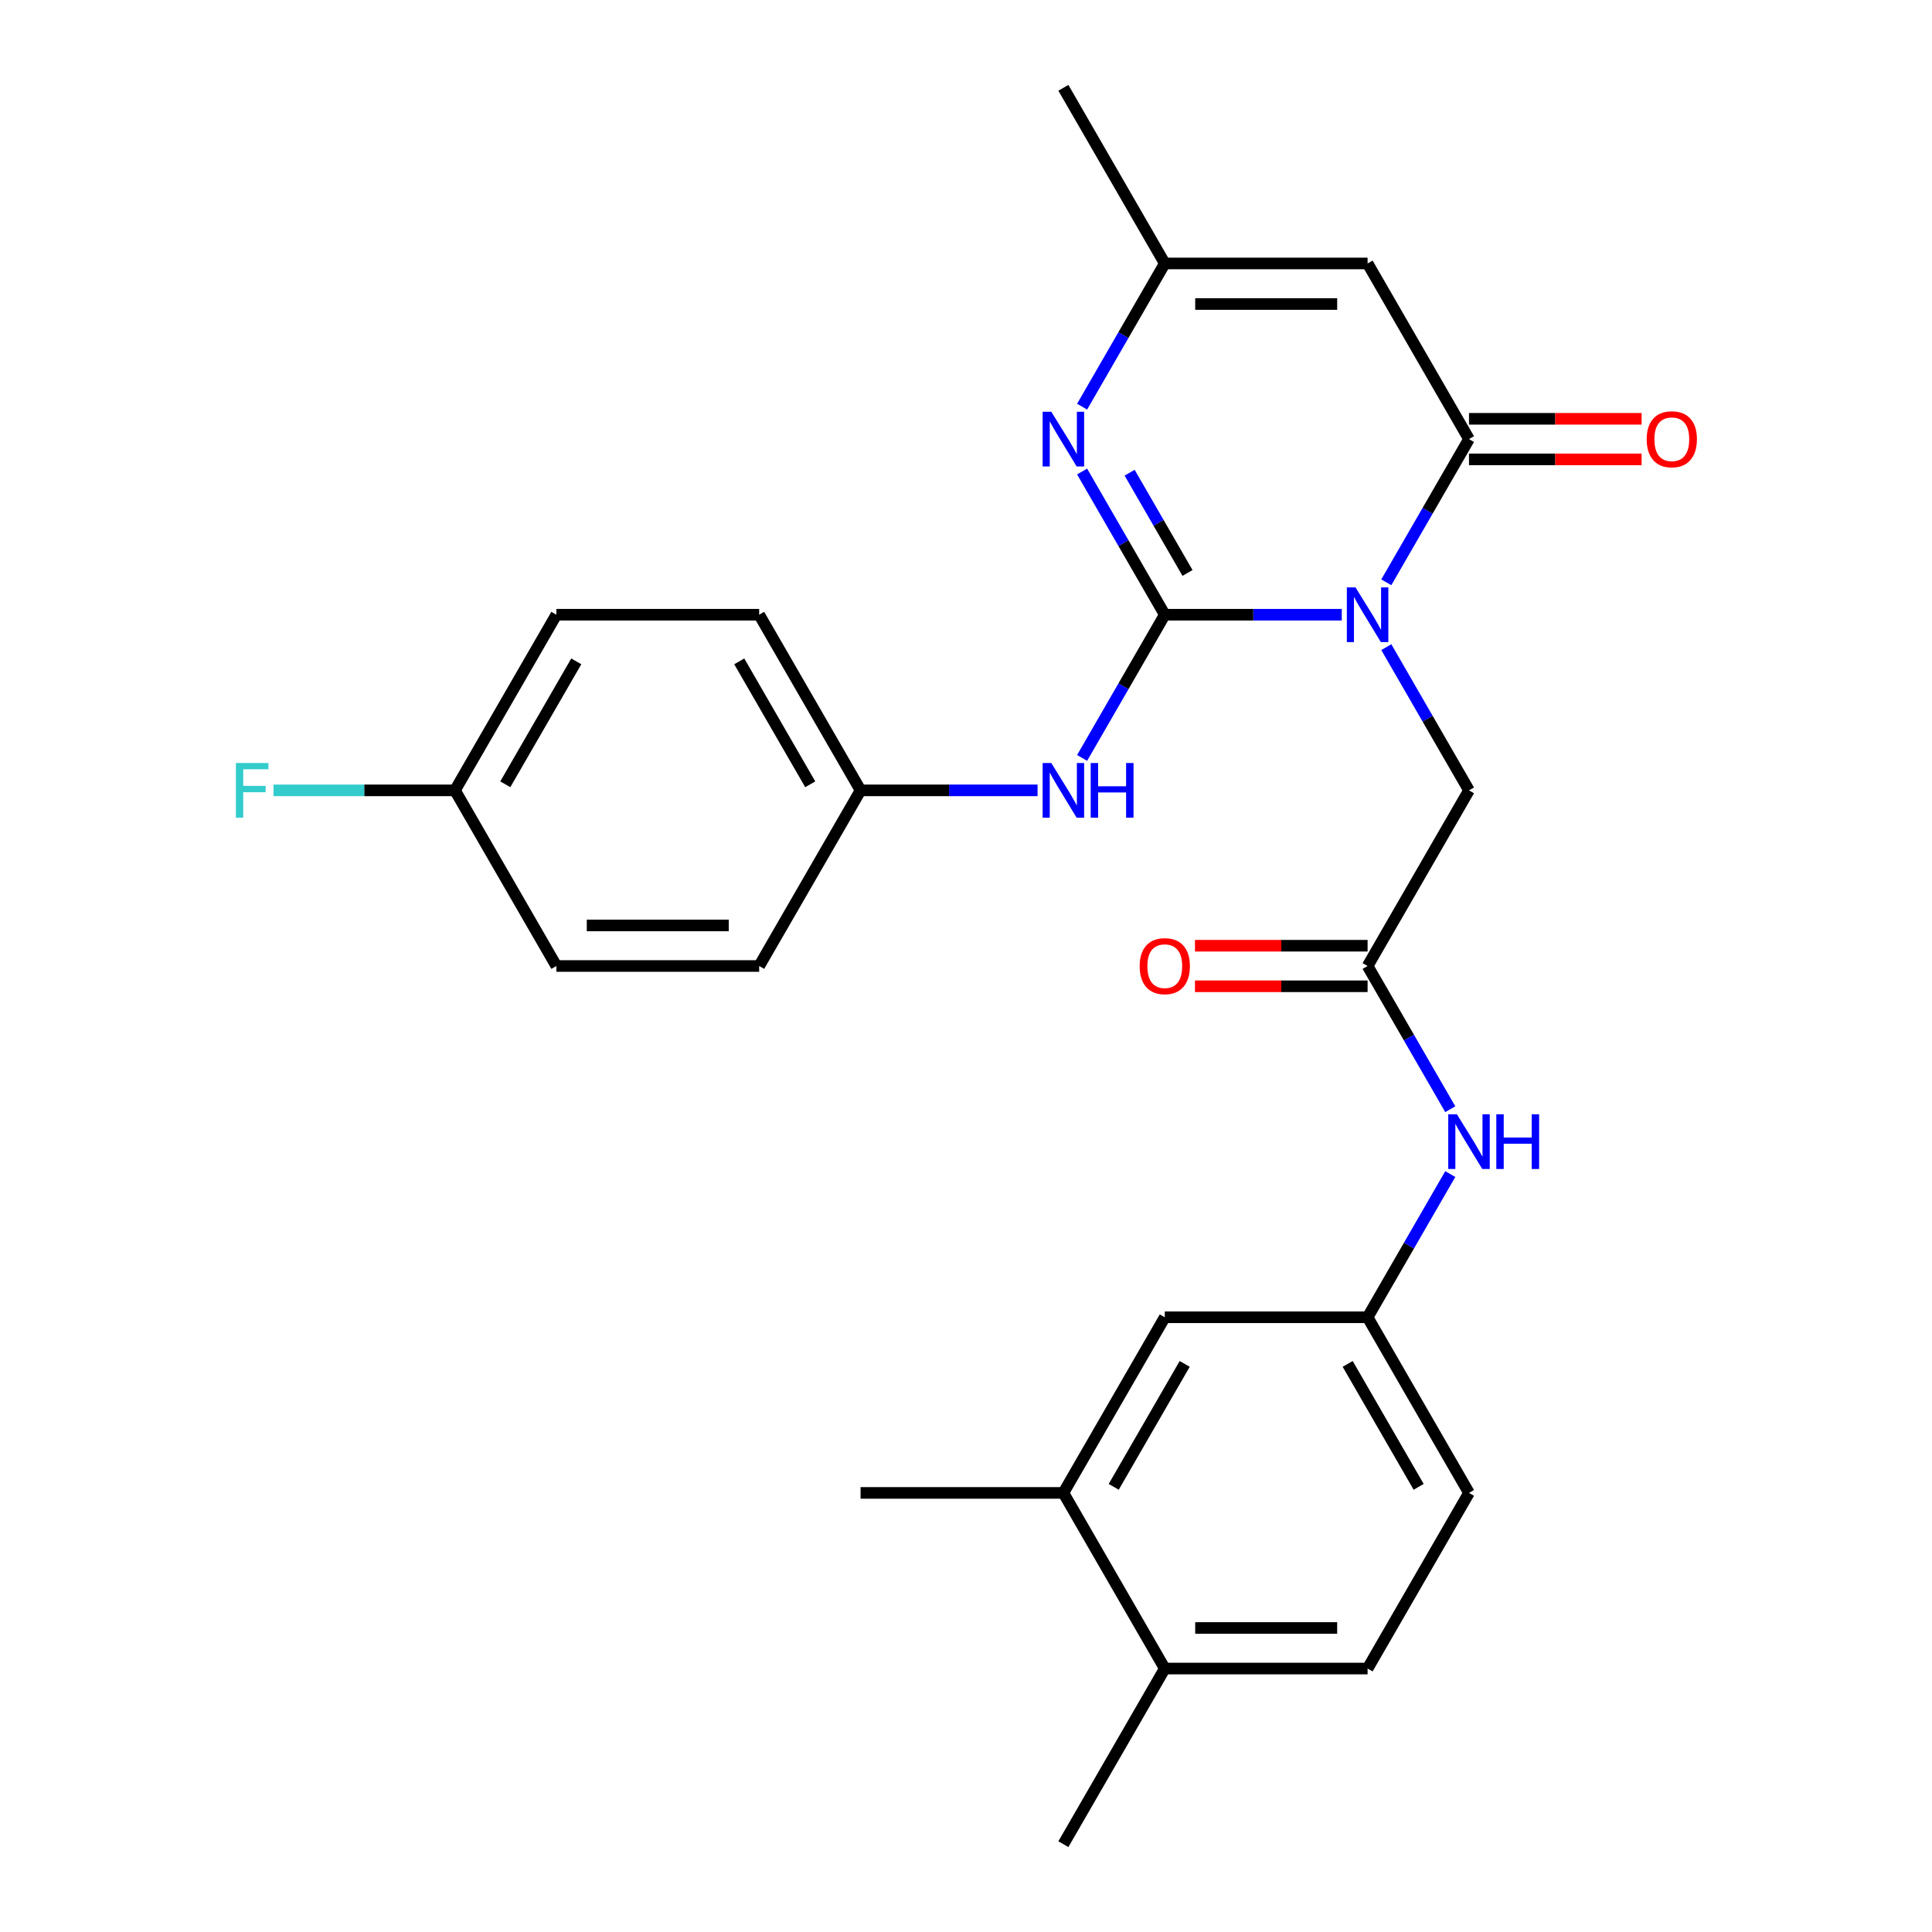 <?xml version='1.0' encoding='iso-8859-1'?>
<svg version='1.1' baseProfile='full'
              xmlns='http://www.w3.org/2000/svg'
                      xmlns:rdkit='http://www.rdkit.org/xml'
                      xmlns:xlink='http://www.w3.org/1999/xlink'
                  xml:space='preserve'
width='1000px' height='1000px' viewBox='0 0 1000 1000'>
<!-- END OF HEADER -->
<rect style='opacity:1.0;fill:#FFFFFF;stroke:none' width='1000' height='1000' x='0' y='0'> </rect>
<path class='bond-0' d='M 694.499,318.182 L 648.695,318.182' style='fill:none;fill-rule:evenodd;stroke:#0000FF;stroke-width:6px;stroke-linecap:butt;stroke-linejoin:miter;stroke-opacity:1' />
<path class='bond-0' d='M 648.695,318.182 L 602.891,318.182' style='fill:none;fill-rule:evenodd;stroke:#000000;stroke-width:6px;stroke-linecap:butt;stroke-linejoin:miter;stroke-opacity:1' />
<path class='bond-1' d='M 717.554,301.397 L 738.952,264.335' style='fill:none;fill-rule:evenodd;stroke:#0000FF;stroke-width:6px;stroke-linecap:butt;stroke-linejoin:miter;stroke-opacity:1' />
<path class='bond-1' d='M 738.952,264.335 L 760.35,227.273' style='fill:none;fill-rule:evenodd;stroke:#000000;stroke-width:6px;stroke-linecap:butt;stroke-linejoin:miter;stroke-opacity:1' />
<path class='bond-6' d='M 717.554,334.966 L 738.952,372.029' style='fill:none;fill-rule:evenodd;stroke:#0000FF;stroke-width:6px;stroke-linecap:butt;stroke-linejoin:miter;stroke-opacity:1' />
<path class='bond-6' d='M 738.952,372.029 L 760.35,409.091' style='fill:none;fill-rule:evenodd;stroke:#000000;stroke-width:6px;stroke-linecap:butt;stroke-linejoin:miter;stroke-opacity:1' />
<path class='bond-2' d='M 602.891,318.182 L 581.493,281.119' style='fill:none;fill-rule:evenodd;stroke:#000000;stroke-width:6px;stroke-linecap:butt;stroke-linejoin:miter;stroke-opacity:1' />
<path class='bond-2' d='M 581.493,281.119 L 560.095,244.057' style='fill:none;fill-rule:evenodd;stroke:#0000FF;stroke-width:6px;stroke-linecap:butt;stroke-linejoin:miter;stroke-opacity:1' />
<path class='bond-2' d='M 614.653,296.566 L 599.675,270.622' style='fill:none;fill-rule:evenodd;stroke:#000000;stroke-width:6px;stroke-linecap:butt;stroke-linejoin:miter;stroke-opacity:1' />
<path class='bond-2' d='M 599.675,270.622 L 584.696,244.678' style='fill:none;fill-rule:evenodd;stroke:#0000FF;stroke-width:6px;stroke-linecap:butt;stroke-linejoin:miter;stroke-opacity:1' />
<path class='bond-5' d='M 602.891,318.182 L 581.493,355.244' style='fill:none;fill-rule:evenodd;stroke:#000000;stroke-width:6px;stroke-linecap:butt;stroke-linejoin:miter;stroke-opacity:1' />
<path class='bond-5' d='M 581.493,355.244 L 560.095,392.307' style='fill:none;fill-rule:evenodd;stroke:#0000FF;stroke-width:6px;stroke-linecap:butt;stroke-linejoin:miter;stroke-opacity:1' />
<path class='bond-3' d='M 760.35,227.273 L 707.864,136.364' style='fill:none;fill-rule:evenodd;stroke:#000000;stroke-width:6px;stroke-linecap:butt;stroke-linejoin:miter;stroke-opacity:1' />
<path class='bond-10' d='M 760.35,237.77 L 805.024,237.77' style='fill:none;fill-rule:evenodd;stroke:#000000;stroke-width:6px;stroke-linecap:butt;stroke-linejoin:miter;stroke-opacity:1' />
<path class='bond-10' d='M 805.024,237.77 L 849.699,237.77' style='fill:none;fill-rule:evenodd;stroke:#FF0000;stroke-width:6px;stroke-linecap:butt;stroke-linejoin:miter;stroke-opacity:1' />
<path class='bond-10' d='M 760.35,216.775 L 805.024,216.775' style='fill:none;fill-rule:evenodd;stroke:#000000;stroke-width:6px;stroke-linecap:butt;stroke-linejoin:miter;stroke-opacity:1' />
<path class='bond-10' d='M 805.024,216.775 L 849.699,216.775' style='fill:none;fill-rule:evenodd;stroke:#FF0000;stroke-width:6px;stroke-linecap:butt;stroke-linejoin:miter;stroke-opacity:1' />
<path class='bond-27' d='M 560.095,210.488 L 581.493,173.426' style='fill:none;fill-rule:evenodd;stroke:#0000FF;stroke-width:6px;stroke-linecap:butt;stroke-linejoin:miter;stroke-opacity:1' />
<path class='bond-27' d='M 581.493,173.426 L 602.891,136.364' style='fill:none;fill-rule:evenodd;stroke:#000000;stroke-width:6px;stroke-linecap:butt;stroke-linejoin:miter;stroke-opacity:1' />
<path class='bond-4' d='M 707.864,136.364 L 602.891,136.364' style='fill:none;fill-rule:evenodd;stroke:#000000;stroke-width:6px;stroke-linecap:butt;stroke-linejoin:miter;stroke-opacity:1' />
<path class='bond-4' d='M 692.118,157.358 L 618.637,157.358' style='fill:none;fill-rule:evenodd;stroke:#000000;stroke-width:6px;stroke-linecap:butt;stroke-linejoin:miter;stroke-opacity:1' />
<path class='bond-24' d='M 602.891,136.364 L 550.405,45.455' style='fill:none;fill-rule:evenodd;stroke:#000000;stroke-width:6px;stroke-linecap:butt;stroke-linejoin:miter;stroke-opacity:1' />
<path class='bond-15' d='M 537.04,409.091 L 491.236,409.091' style='fill:none;fill-rule:evenodd;stroke:#0000FF;stroke-width:6px;stroke-linecap:butt;stroke-linejoin:miter;stroke-opacity:1' />
<path class='bond-15' d='M 491.236,409.091 L 445.432,409.091' style='fill:none;fill-rule:evenodd;stroke:#000000;stroke-width:6px;stroke-linecap:butt;stroke-linejoin:miter;stroke-opacity:1' />
<path class='bond-7' d='M 760.35,409.091 L 707.864,500' style='fill:none;fill-rule:evenodd;stroke:#000000;stroke-width:6px;stroke-linecap:butt;stroke-linejoin:miter;stroke-opacity:1' />
<path class='bond-8' d='M 707.864,500 L 729.262,537.062' style='fill:none;fill-rule:evenodd;stroke:#000000;stroke-width:6px;stroke-linecap:butt;stroke-linejoin:miter;stroke-opacity:1' />
<path class='bond-8' d='M 729.262,537.062 L 750.66,574.125' style='fill:none;fill-rule:evenodd;stroke:#0000FF;stroke-width:6px;stroke-linecap:butt;stroke-linejoin:miter;stroke-opacity:1' />
<path class='bond-14' d='M 707.864,489.503 L 663.19,489.503' style='fill:none;fill-rule:evenodd;stroke:#000000;stroke-width:6px;stroke-linecap:butt;stroke-linejoin:miter;stroke-opacity:1' />
<path class='bond-14' d='M 663.19,489.503 L 618.515,489.503' style='fill:none;fill-rule:evenodd;stroke:#FF0000;stroke-width:6px;stroke-linecap:butt;stroke-linejoin:miter;stroke-opacity:1' />
<path class='bond-14' d='M 707.864,510.497 L 663.19,510.497' style='fill:none;fill-rule:evenodd;stroke:#000000;stroke-width:6px;stroke-linecap:butt;stroke-linejoin:miter;stroke-opacity:1' />
<path class='bond-14' d='M 663.19,510.497 L 618.515,510.497' style='fill:none;fill-rule:evenodd;stroke:#FF0000;stroke-width:6px;stroke-linecap:butt;stroke-linejoin:miter;stroke-opacity:1' />
<path class='bond-11' d='M 750.66,607.693 L 729.262,644.756' style='fill:none;fill-rule:evenodd;stroke:#0000FF;stroke-width:6px;stroke-linecap:butt;stroke-linejoin:miter;stroke-opacity:1' />
<path class='bond-11' d='M 729.262,644.756 L 707.864,681.818' style='fill:none;fill-rule:evenodd;stroke:#000000;stroke-width:6px;stroke-linecap:butt;stroke-linejoin:miter;stroke-opacity:1' />
<path class='bond-9' d='M 550.405,772.727 L 602.891,681.818' style='fill:none;fill-rule:evenodd;stroke:#000000;stroke-width:6px;stroke-linecap:butt;stroke-linejoin:miter;stroke-opacity:1' />
<path class='bond-9' d='M 576.459,769.588 L 613.2,705.952' style='fill:none;fill-rule:evenodd;stroke:#000000;stroke-width:6px;stroke-linecap:butt;stroke-linejoin:miter;stroke-opacity:1' />
<path class='bond-25' d='M 550.405,772.727 L 445.432,772.727' style='fill:none;fill-rule:evenodd;stroke:#000000;stroke-width:6px;stroke-linecap:butt;stroke-linejoin:miter;stroke-opacity:1' />
<path class='bond-29' d='M 550.405,772.727 L 602.891,863.636' style='fill:none;fill-rule:evenodd;stroke:#000000;stroke-width:6px;stroke-linecap:butt;stroke-linejoin:miter;stroke-opacity:1' />
<path class='bond-12' d='M 707.864,681.818 L 602.891,681.818' style='fill:none;fill-rule:evenodd;stroke:#000000;stroke-width:6px;stroke-linecap:butt;stroke-linejoin:miter;stroke-opacity:1' />
<path class='bond-17' d='M 707.864,681.818 L 760.35,772.727' style='fill:none;fill-rule:evenodd;stroke:#000000;stroke-width:6px;stroke-linecap:butt;stroke-linejoin:miter;stroke-opacity:1' />
<path class='bond-17' d='M 697.555,705.952 L 734.295,769.588' style='fill:none;fill-rule:evenodd;stroke:#000000;stroke-width:6px;stroke-linecap:butt;stroke-linejoin:miter;stroke-opacity:1' />
<path class='bond-13' d='M 602.891,863.636 L 707.864,863.636' style='fill:none;fill-rule:evenodd;stroke:#000000;stroke-width:6px;stroke-linecap:butt;stroke-linejoin:miter;stroke-opacity:1' />
<path class='bond-13' d='M 618.637,842.642 L 692.118,842.642' style='fill:none;fill-rule:evenodd;stroke:#000000;stroke-width:6px;stroke-linecap:butt;stroke-linejoin:miter;stroke-opacity:1' />
<path class='bond-26' d='M 602.891,863.636 L 550.405,954.545' style='fill:none;fill-rule:evenodd;stroke:#000000;stroke-width:6px;stroke-linecap:butt;stroke-linejoin:miter;stroke-opacity:1' />
<path class='bond-20' d='M 445.432,409.091 L 392.945,500' style='fill:none;fill-rule:evenodd;stroke:#000000;stroke-width:6px;stroke-linecap:butt;stroke-linejoin:miter;stroke-opacity:1' />
<path class='bond-21' d='M 445.432,409.091 L 392.945,318.182' style='fill:none;fill-rule:evenodd;stroke:#000000;stroke-width:6px;stroke-linecap:butt;stroke-linejoin:miter;stroke-opacity:1' />
<path class='bond-21' d='M 419.377,405.952 L 382.637,342.315' style='fill:none;fill-rule:evenodd;stroke:#000000;stroke-width:6px;stroke-linecap:butt;stroke-linejoin:miter;stroke-opacity:1' />
<path class='bond-16' d='M 707.864,863.636 L 760.35,772.727' style='fill:none;fill-rule:evenodd;stroke:#000000;stroke-width:6px;stroke-linecap:butt;stroke-linejoin:miter;stroke-opacity:1' />
<path class='bond-18' d='M 235.486,409.091 L 287.973,318.182' style='fill:none;fill-rule:evenodd;stroke:#000000;stroke-width:6px;stroke-linecap:butt;stroke-linejoin:miter;stroke-opacity:1' />
<path class='bond-18' d='M 261.541,405.952 L 298.281,342.315' style='fill:none;fill-rule:evenodd;stroke:#000000;stroke-width:6px;stroke-linecap:butt;stroke-linejoin:miter;stroke-opacity:1' />
<path class='bond-19' d='M 235.486,409.091 L 188.522,409.091' style='fill:none;fill-rule:evenodd;stroke:#000000;stroke-width:6px;stroke-linecap:butt;stroke-linejoin:miter;stroke-opacity:1' />
<path class='bond-19' d='M 188.522,409.091 L 141.558,409.091' style='fill:none;fill-rule:evenodd;stroke:#33CCCC;stroke-width:6px;stroke-linecap:butt;stroke-linejoin:miter;stroke-opacity:1' />
<path class='bond-28' d='M 235.486,409.091 L 287.973,500' style='fill:none;fill-rule:evenodd;stroke:#000000;stroke-width:6px;stroke-linecap:butt;stroke-linejoin:miter;stroke-opacity:1' />
<path class='bond-23' d='M 392.945,500 L 287.973,500' style='fill:none;fill-rule:evenodd;stroke:#000000;stroke-width:6px;stroke-linecap:butt;stroke-linejoin:miter;stroke-opacity:1' />
<path class='bond-23' d='M 377.199,479.005 L 303.719,479.005' style='fill:none;fill-rule:evenodd;stroke:#000000;stroke-width:6px;stroke-linecap:butt;stroke-linejoin:miter;stroke-opacity:1' />
<path class='bond-22' d='M 392.945,318.182 L 287.973,318.182' style='fill:none;fill-rule:evenodd;stroke:#000000;stroke-width:6px;stroke-linecap:butt;stroke-linejoin:miter;stroke-opacity:1' />
<path  class='atom-0' d='M 701.604 304.022
L 710.884 319.022
Q 711.804 320.502, 713.284 323.182
Q 714.764 325.862, 714.844 326.022
L 714.844 304.022
L 718.604 304.022
L 718.604 332.342
L 714.724 332.342
L 704.764 315.942
Q 703.604 314.022, 702.364 311.822
Q 701.164 309.622, 700.804 308.942
L 700.804 332.342
L 697.124 332.342
L 697.124 304.022
L 701.604 304.022
' fill='#0000FF'/>
<path  class='atom-3' d='M 544.145 213.113
L 553.425 228.113
Q 554.345 229.593, 555.825 232.273
Q 557.305 234.953, 557.385 235.113
L 557.385 213.113
L 561.145 213.113
L 561.145 241.433
L 557.265 241.433
L 547.305 225.033
Q 546.145 223.113, 544.905 220.913
Q 543.705 218.713, 543.345 218.033
L 543.345 241.433
L 539.665 241.433
L 539.665 213.113
L 544.145 213.113
' fill='#0000FF'/>
<path  class='atom-6' d='M 544.145 394.931
L 553.425 409.931
Q 554.345 411.411, 555.825 414.091
Q 557.305 416.771, 557.385 416.931
L 557.385 394.931
L 561.145 394.931
L 561.145 423.251
L 557.265 423.251
L 547.305 406.851
Q 546.145 404.931, 544.905 402.731
Q 543.705 400.531, 543.345 399.851
L 543.345 423.251
L 539.665 423.251
L 539.665 394.931
L 544.145 394.931
' fill='#0000FF'/>
<path  class='atom-6' d='M 564.545 394.931
L 568.385 394.931
L 568.385 406.971
L 582.865 406.971
L 582.865 394.931
L 586.705 394.931
L 586.705 423.251
L 582.865 423.251
L 582.865 410.171
L 568.385 410.171
L 568.385 423.251
L 564.545 423.251
L 564.545 394.931
' fill='#0000FF'/>
<path  class='atom-9' d='M 754.09 576.749
L 763.37 591.749
Q 764.29 593.229, 765.77 595.909
Q 767.25 598.589, 767.33 598.749
L 767.33 576.749
L 771.09 576.749
L 771.09 605.069
L 767.21 605.069
L 757.25 588.669
Q 756.09 586.749, 754.85 584.549
Q 753.65 582.349, 753.29 581.669
L 753.29 605.069
L 749.61 605.069
L 749.61 576.749
L 754.09 576.749
' fill='#0000FF'/>
<path  class='atom-9' d='M 774.49 576.749
L 778.33 576.749
L 778.33 588.789
L 792.81 588.789
L 792.81 576.749
L 796.65 576.749
L 796.65 605.069
L 792.81 605.069
L 792.81 591.989
L 778.33 591.989
L 778.33 605.069
L 774.49 605.069
L 774.49 576.749
' fill='#0000FF'/>
<path  class='atom-11' d='M 852.323 227.353
Q 852.323 220.553, 855.683 216.753
Q 859.043 212.953, 865.323 212.953
Q 871.603 212.953, 874.963 216.753
Q 878.323 220.553, 878.323 227.353
Q 878.323 234.233, 874.923 238.153
Q 871.523 242.033, 865.323 242.033
Q 859.083 242.033, 855.683 238.153
Q 852.323 234.273, 852.323 227.353
M 865.323 238.833
Q 869.643 238.833, 871.963 235.953
Q 874.323 233.033, 874.323 227.353
Q 874.323 221.793, 871.963 218.993
Q 869.643 216.153, 865.323 216.153
Q 861.003 216.153, 858.643 218.953
Q 856.323 221.753, 856.323 227.353
Q 856.323 233.073, 858.643 235.953
Q 861.003 238.833, 865.323 238.833
' fill='#FF0000'/>
<path  class='atom-15' d='M 589.891 500.08
Q 589.891 493.28, 593.251 489.48
Q 596.611 485.68, 602.891 485.68
Q 609.171 485.68, 612.531 489.48
Q 615.891 493.28, 615.891 500.08
Q 615.891 506.96, 612.491 510.88
Q 609.091 514.76, 602.891 514.76
Q 596.651 514.76, 593.251 510.88
Q 589.891 507, 589.891 500.08
M 602.891 511.56
Q 607.211 511.56, 609.531 508.68
Q 611.891 505.76, 611.891 500.08
Q 611.891 494.52, 609.531 491.72
Q 607.211 488.88, 602.891 488.88
Q 598.571 488.88, 596.211 491.68
Q 593.891 494.48, 593.891 500.08
Q 593.891 505.8, 596.211 508.68
Q 598.571 511.56, 602.891 511.56
' fill='#FF0000'/>
<path  class='atom-20' d='M 122.093 394.931
L 138.933 394.931
L 138.933 398.171
L 125.893 398.171
L 125.893 406.771
L 137.493 406.771
L 137.493 410.051
L 125.893 410.051
L 125.893 423.251
L 122.093 423.251
L 122.093 394.931
' fill='#33CCCC'/>
</svg>
